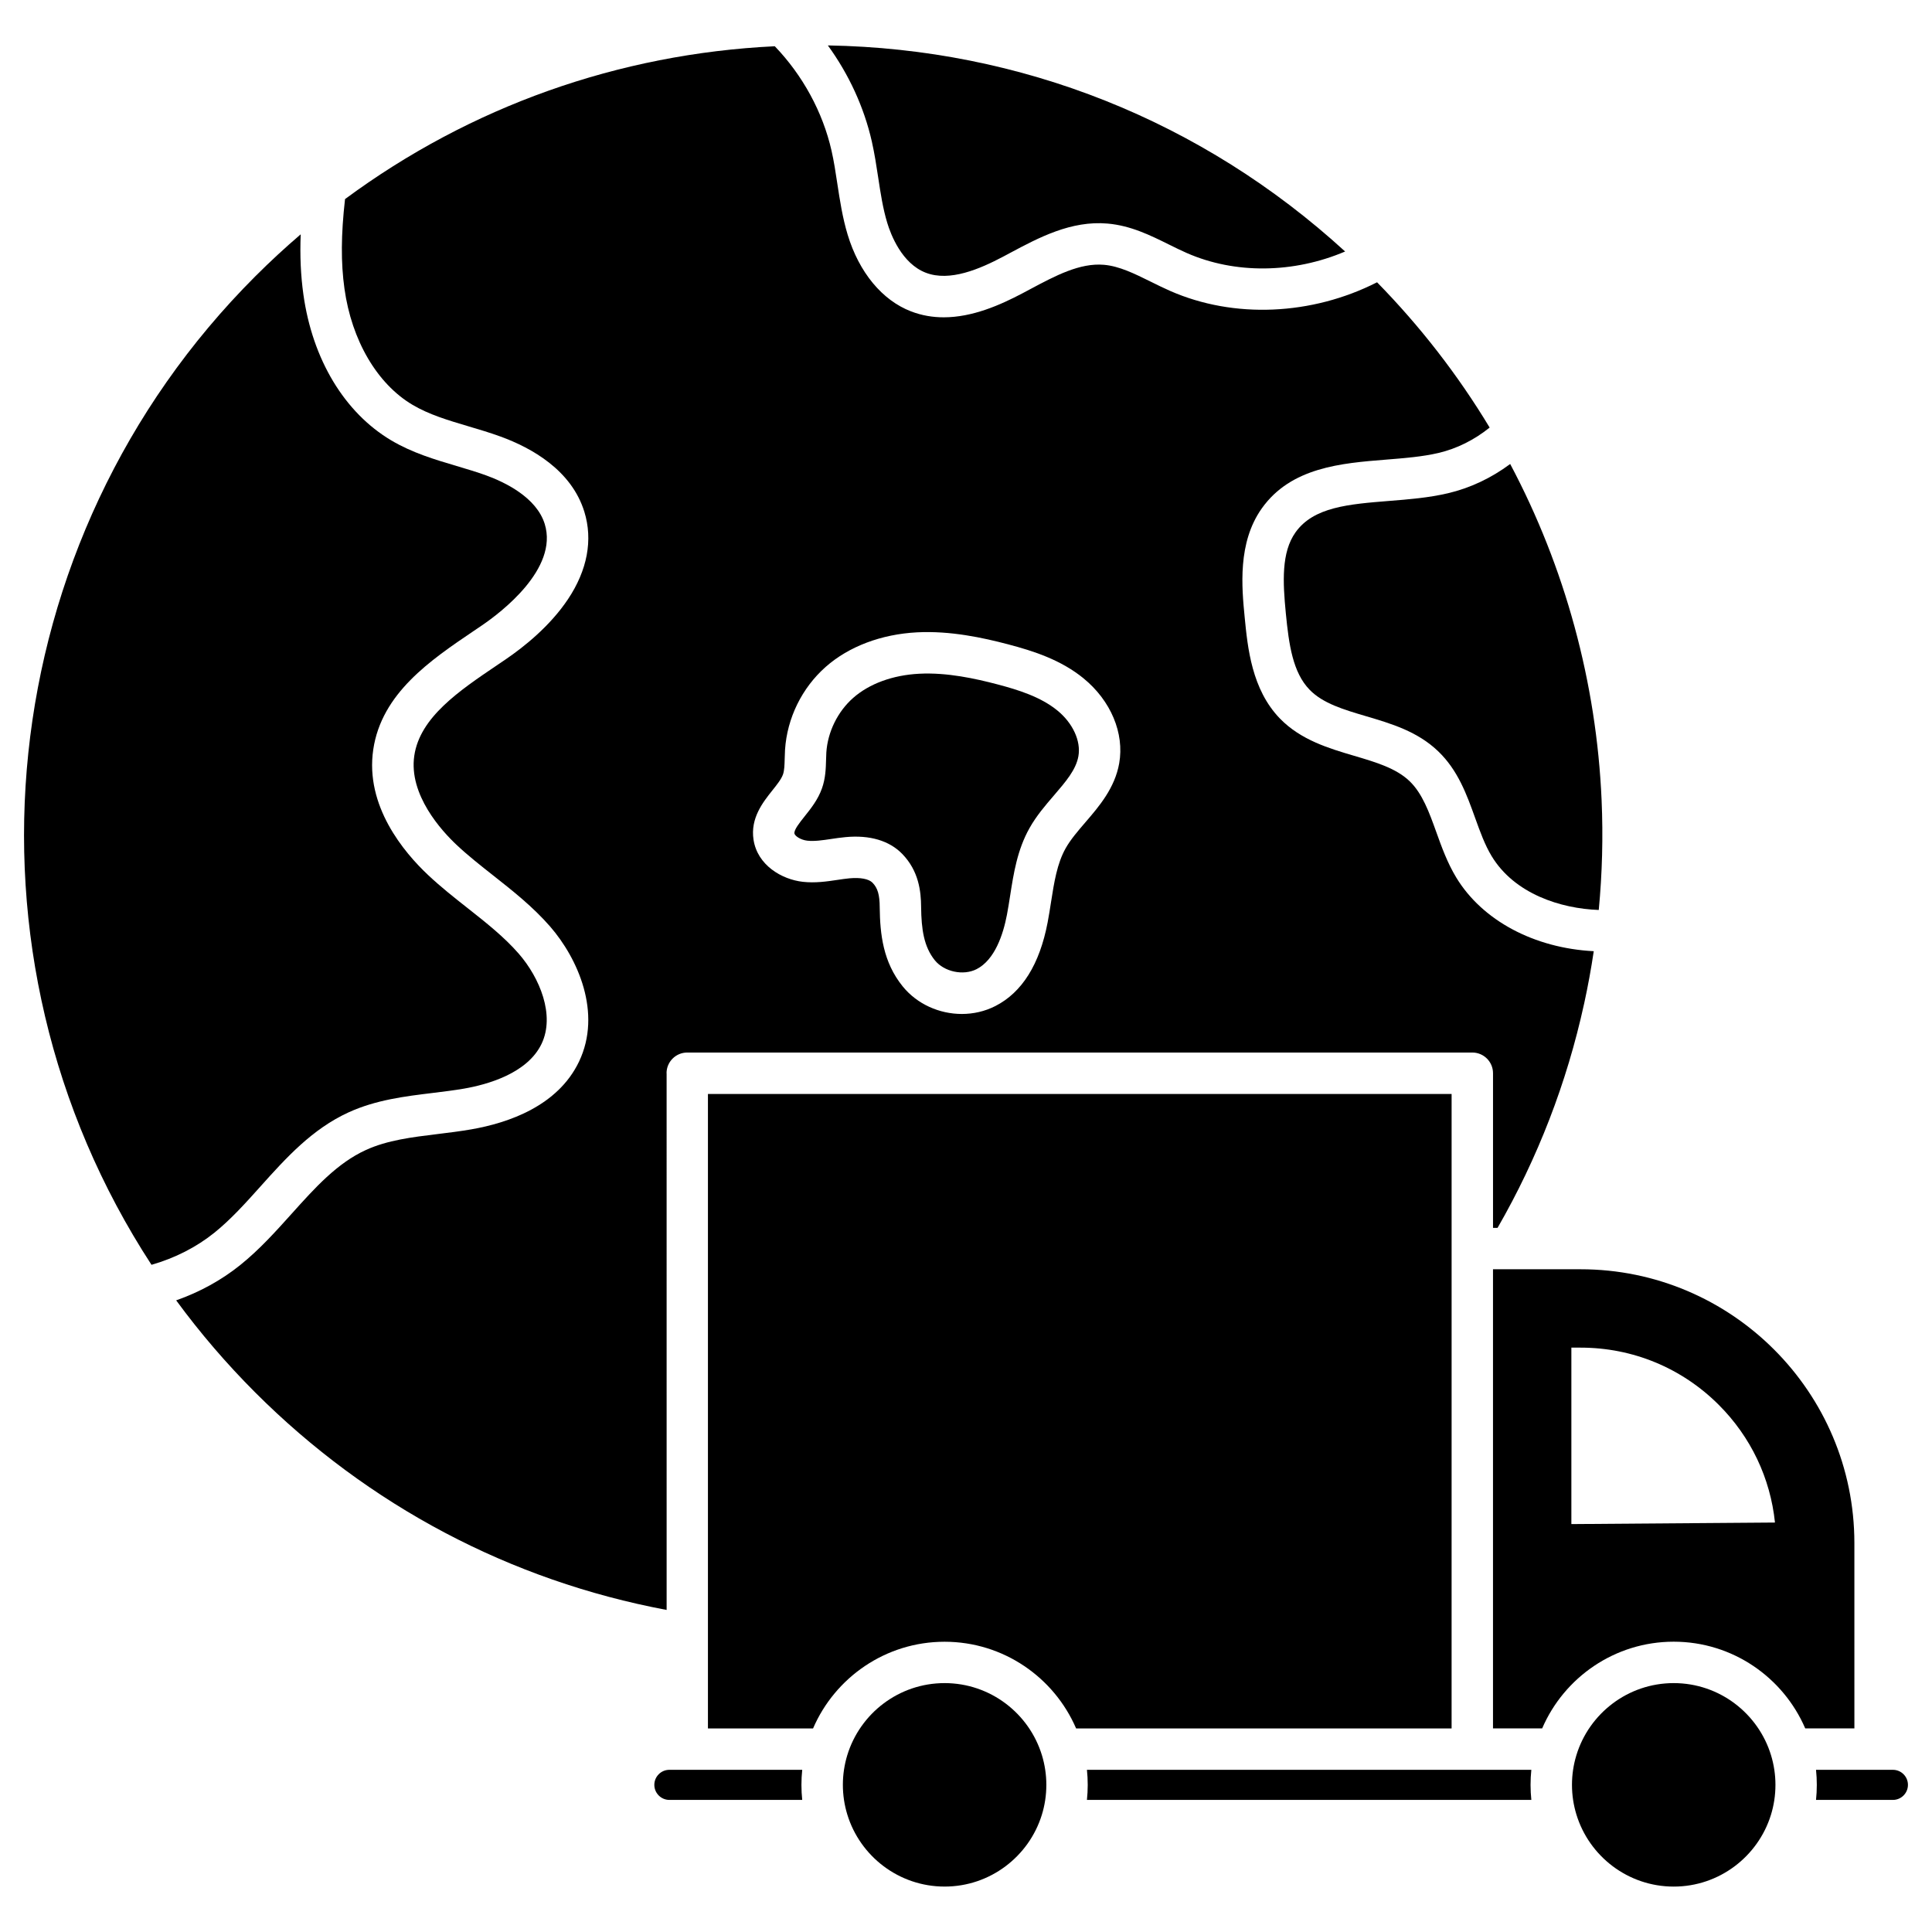 <?xml version="1.0" encoding="UTF-8"?>
<!-- Uploaded to: SVG Find, www.svgfind.com, Generator: SVG Find Mixer Tools -->
<svg fill="#000000" width="800px" height="800px" version="1.1" viewBox="144 144 512 512" xmlns="http://www.w3.org/2000/svg">
 <g>
  <path d="m635.43 552.93c0-40.008-32.551-72.562-72.562-72.562h-23.207v121.67h13.031c5.812-13.5 19.25-22.973 34.855-22.973 15.609 0 29.039 9.477 34.855 22.973h13.031zm-75-5.031v-46.762h2.441c13.832 0 26.84 5.387 36.625 15.168 8.488 8.488 13.668 19.406 14.891 31.184z"/>
  <path d="m645.64 613.02h-20.375c0.137 1.309 0.207 2.641 0.207 3.988s-0.07 2.68-0.207 3.988h20.371c1.066 0 2.066-0.418 2.816-1.168 0.754-0.754 1.172-1.758 1.172-2.82 0.004-2.199-1.785-3.988-3.984-3.988z"/>
  <path d="m326.12 613.02h-4.727c-1.066 0-2.066 0.414-2.816 1.164-0.754 0.758-1.172 1.758-1.172 2.824 0 2.195 1.789 3.988 3.988 3.988h35.203c-0.137-1.309-0.207-2.641-0.207-3.988s0.07-2.68 0.207-3.988z"/>
  <path d="m534.18 613.02h-102.13c0.137 1.309 0.207 2.641 0.207 3.988s-0.07 2.68-0.207 3.988h117.77c-0.137-1.309-0.207-2.641-0.207-3.988s0.07-2.68 0.207-3.988z"/>
  <path d="m587.55 590.04c-12.148 0-22.445 8.07-25.801 19.137-0.754 2.481-1.16 5.106-1.16 7.828 0 2.727 0.41 5.359 1.168 7.844 3.363 11.051 13.656 19.117 25.797 19.117 12.078 0 22.328-7.984 25.746-18.953 0.789-2.531 1.211-5.219 1.211-8.004 0-2.727-0.41-5.356-1.164-7.84-3.363-11.062-13.656-19.129-25.797-19.129z"/>
  <path d="m394.33 590.04c-12.145 0-22.43 8.062-25.797 19.117-0.754 2.484-1.164 5.117-1.164 7.844 0 2.727 0.41 5.359 1.168 7.844 3.363 11.051 13.656 19.117 25.797 19.117 12.078 0 22.328-7.984 25.746-18.953 0.789-2.531 1.211-5.219 1.211-8.004 0-2.727-0.41-5.356-1.164-7.84-3.367-11.059-13.66-19.125-25.797-19.125z"/>
  <path d="m528.69 474.89v-40.977h-197.08v168.14h27.859c5.812-13.5 19.25-22.973 34.855-22.973 15.609 0 29.039 9.477 34.855 22.973h99.508l0.004-127.16z"/>
  <path d="m357.96 366.79c1.867 0.207 4.019-0.113 6.309-0.453 1.227-0.184 2.488-0.371 3.809-0.492 6.414-0.609 11.605 0.934 15.023 4.449 4.387 4.519 4.981 9.914 5.004 14.113 0.07 5.844 0.723 10.477 3.637 14.082 2.481 3.062 7.543 4.137 11.055 2.352 4.856-2.477 7.059-9.219 8.055-14.434 0.309-1.617 0.562-3.254 0.836-4.992 0.938-6.004 1.906-12.211 5.152-17.977 1.836-3.262 4.191-6 6.469-8.648 3.137-3.648 5.852-6.805 6.481-10.402 0.707-4.012-1.484-8.77-5.59-12.113-4.356-3.555-10.211-5.426-15.883-6.914-5.762-1.512-13.328-3.203-20.719-2.816-7.019 0.363-13.234 2.641-17.512 6.418-4.094 3.609-6.746 9.012-7.098 14.457-0.039 0.598-0.055 1.238-0.07 1.914-0.062 2.293-0.129 4.891-1.09 7.598-1.059 2.984-2.934 5.336-4.59 7.41-1.336 1.676-2.856 3.574-2.703 4.543 0.098 0.617 1.578 1.699 3.426 1.906z"/>
  <path d="m512.14 276.75c-10.75 0.863-20.031 1.602-24.816 8.328-3.781 5.312-3.371 13.176-2.566 21.453 0.816 8.371 1.855 15.672 6.297 20.254 3.523 3.637 9.059 5.269 14.914 7 6.719 1.984 13.664 4.035 19.172 9.32 5.25 5.043 7.559 11.457 9.789 17.664 1.324 3.672 2.574 7.148 4.363 10.098 6.07 10.035 18.324 13.922 28.395 14.285 0.922-9.668 1.176-19.402 0.754-29.125-1.348-31.109-9.695-61.727-24.227-89.066-5.004 3.727-10.605 6.371-16.492 7.754-5.07 1.195-10.41 1.625-15.582 2.035z"/>
  <path d="m376.73 191.04c0.641 4.223 1.25 8.211 2.391 11.988 0.957 3.172 3.879 10.812 10.23 13.25 6.367 2.449 14.316-1 20.535-4.285 0.605-0.32 1.211-0.645 1.82-0.973 7.566-4.039 16.141-8.617 25.809-7.773 6.117 0.531 11.293 3.09 16.297 5.566 1.617 0.801 3.141 1.555 4.676 2.227 12.844 5.652 28.371 5.406 41.984-0.391-37.859-34.629-85.91-53.746-137.08-54.613 5.566 7.656 9.594 16.395 11.648 25.445 0.727 3.219 1.219 6.445 1.691 9.559z"/>
  <path d="m320.64 428.42c0-3.031 2.457-5.488 5.488-5.488h208.05c3.031 0 5.488 2.453 5.488 5.488v40.977h1.203c10.641-18.477 18.352-38.438 22.918-59.324 0.012-0.059 0.027-0.117 0.043-0.176 0.996-4.578 1.844-9.188 2.531-13.82-15.754-0.801-29.531-8.113-36.445-19.531-2.352-3.887-3.852-8.043-5.293-12.066-1.887-5.246-3.672-10.195-7.07-13.465-3.574-3.438-8.969-5.027-14.676-6.715-6.633-1.957-14.156-4.176-19.684-9.883-7.477-7.711-8.551-18.762-9.34-26.824-0.766-7.879-1.926-19.785 4.547-28.879 7.746-10.895 21.098-11.965 32.883-12.906 4.981-0.398 9.684-0.773 13.945-1.773 4.848-1.141 9.465-3.441 13.543-6.727-8.367-13.883-18.391-26.82-29.836-38.5-17.285 8.785-37.93 9.723-54.852 2.281-1.754-0.773-3.469-1.621-5.121-2.438-4.285-2.121-8.324-4.117-12.379-4.473-6.422-0.559-12.863 2.879-19.691 6.523-0.625 0.332-1.246 0.668-1.863 0.992-6 3.168-13.348 6.398-20.926 6.398-2.879 0-5.789-0.461-8.672-1.574-7.656-2.938-13.773-10.348-16.793-20.316-1.371-4.539-2.062-9.102-2.738-13.52-0.461-3.059-0.898-5.945-1.543-8.777-2.316-10.191-7.621-19.93-15.031-27.648-41.418 2-80.691 15.965-113.89 40.504-1.074 9.473-1.113 16.867-0.152 23.742 1.914 13.715 8.652 25.215 18.031 30.777 4.371 2.594 9.445 4.102 14.816 5.695 2.797 0.824 5.684 1.688 8.531 2.723 8.242 3.004 18.785 8.902 22.195 19.93 2.301 7.453 0.805 15.461-4.332 23.16-4.758 7.129-11.633 12.625-16.562 15.98-0.738 0.504-1.488 1.012-2.246 1.52-10.043 6.785-20.43 13.805-21.926 23.965-1.539 10.379 7.297 19.973 11.168 23.613 3.031 2.852 6.301 5.43 9.773 8.164 5.16 4.066 10.488 8.273 15.039 13.492 7.375 8.477 13.809 22.938 7.68 35.805-5.602 11.738-18.645 16.25-28.598 17.973-2.961 0.512-5.945 0.879-8.836 1.23-6.863 0.836-13.344 1.629-19.031 4.219-7.637 3.481-13.516 10.023-19.734 16.949-4.184 4.656-8.508 9.469-13.578 13.543-4.973 4-10.742 7.172-16.988 9.367 6.32 8.621 13.348 16.809 20.957 24.418 30.004 30 67.594 49.855 109.02 57.625l-0.004-142.23zm28.023-74.93c1.23-1.539 2.387-2.992 2.832-4.246 0.379-1.055 0.418-2.586 0.457-4.203 0.02-0.754 0.039-1.535 0.09-2.344 0.547-8.398 4.481-16.406 10.785-21.973 6.125-5.406 14.723-8.652 24.203-9.148 8.902-0.457 17.539 1.449 24.074 3.164 6.871 1.805 14.059 4.144 20.035 9.023 7.242 5.91 10.867 14.539 9.461 22.523-1.16 6.562-5.309 11.395-8.973 15.648-2.016 2.348-3.922 4.559-5.223 6.875-2.273 4.039-3.051 9.023-3.875 14.293-0.27 1.75-0.555 3.555-0.898 5.356-2.117 11.094-6.773 18.543-13.848 22.152-2.785 1.422-5.84 2.102-8.883 2.102-5.938 0-11.855-2.586-15.684-7.32-5.199-6.426-5.996-13.832-6.082-20.871v-0.039c-0.016-3.359-0.531-5.133-1.902-6.547-0.988-1.016-3.219-1.441-6.113-1.172-1.027 0.098-2.102 0.254-3.234 0.426-2.746 0.41-5.859 0.871-9.148 0.5-5.562-0.629-12.016-4.391-13.047-11.176-0.867-5.695 2.512-9.93 4.973-13.023z"/>
  <path d="m213.07 458.37c6.699-7.461 13.625-15.168 23.348-19.602 7.231-3.293 14.863-4.227 22.254-5.125 2.879-0.355 5.606-0.684 8.297-1.148 6.059-1.047 16.789-3.984 20.555-11.879 3.602-7.551-0.445-17.434-6.051-23.879-3.871-4.441-8.574-8.156-13.555-12.082-3.5-2.758-7.121-5.613-10.5-8.793-6.367-5.992-16.715-18.273-14.504-33.211 2.203-14.934 15.188-23.711 26.641-31.453 0.746-0.504 1.484-1 2.215-1.5 4.824-3.285 20.27-14.914 16.59-26.828-2.191-7.086-10.633-11.102-15.469-12.863-2.535-0.922-5.141-1.695-7.902-2.516-5.777-1.715-11.746-3.488-17.293-6.777-12.398-7.352-20.895-21.461-23.297-38.695-0.695-4.984-0.938-10.137-0.711-15.922-4.164 3.562-8.195 7.293-12.062 11.16-69.934 69.941-81.227 179.5-27.477 261.93 6.188-1.766 11.875-4.66 16.641-8.488 4.367-3.516 8.215-7.793 12.281-12.324z"/>
 </g>
</svg>